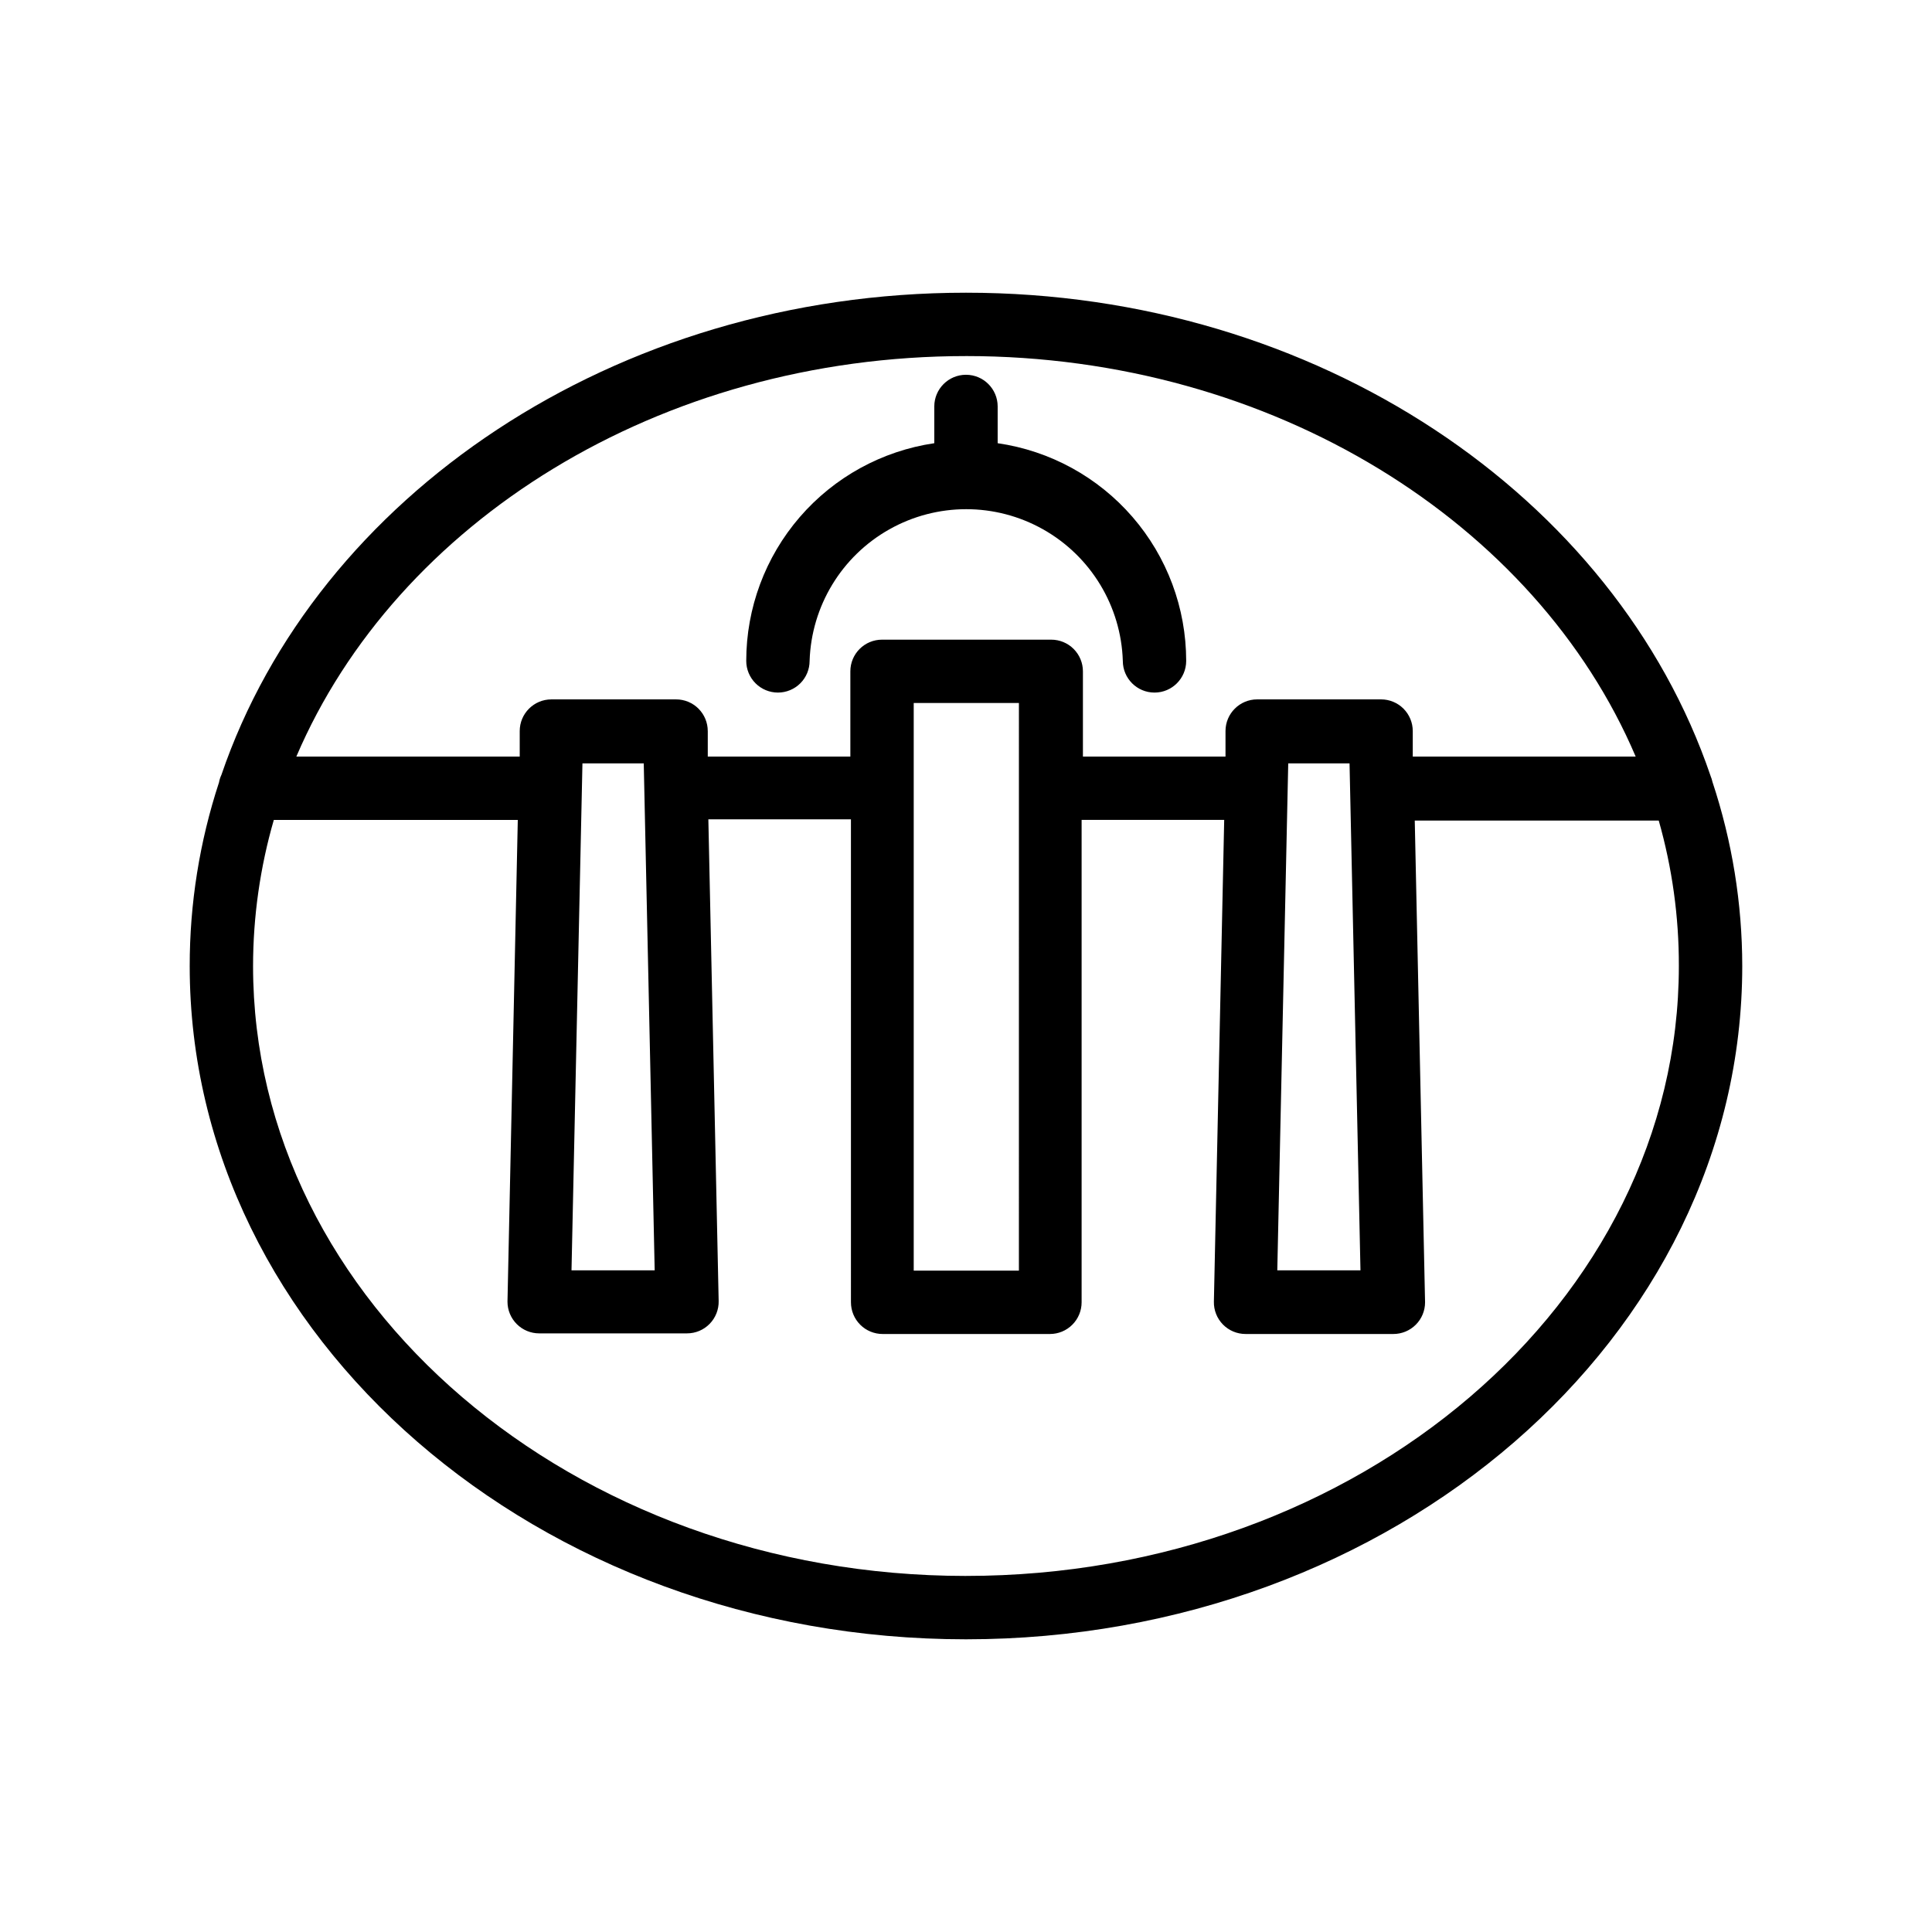 <?xml version="1.0" encoding="UTF-8"?>
<!-- Uploaded to: SVG Repo, www.svgrepo.com, Generator: SVG Repo Mixer Tools -->
<svg fill="#000000" width="800px" height="800px" version="1.1" viewBox="144 144 512 512" xmlns="http://www.w3.org/2000/svg">
 <g>
  <path d="m597.32 349.62c-25.191-74.02-104.12-128.05-197.32-128.05-93.207 0-172.14 53.992-197.33 127.8-0.297 0.625-0.508 1.289-0.629 1.973-5.156 15.703-7.777 32.129-7.766 48.66 0 98.367 92.363 178.43 205.72 178.43 113.36-0.004 205.72-80.066 205.72-178.43-0.012-16.582-2.676-33.051-7.894-48.785-0.121-0.547-0.289-1.082-0.504-1.598zm-197.32-111.26c81.406 0 151.14 44.25 177.47 106.14h-59.074v-6.762c0-2.227-0.887-4.359-2.461-5.938-1.574-1.574-3.711-2.457-5.938-2.457h-32.832c-4.637 0-8.395 3.758-8.395 8.395v6.758h-37.785v-22.586c0-2.227-0.887-4.359-2.461-5.938-1.574-1.574-3.711-2.457-5.938-2.457h-44.84c-4.637 0-8.395 3.758-8.395 8.395v22.586h-37.785v-6.758h-0.004c0-2.227-0.883-4.359-2.457-5.938-1.574-1.574-3.711-2.457-5.938-2.457h-33.043c-4.637 0-8.395 3.758-8.395 8.395v6.758l-59.199 0.004c26.535-62.055 96.059-106.14 177.47-106.14zm85.395 107.94h16.246l2.898 134.35h-22.043zm-71.371-15.996-0.004 150.43h-27.875v-150.43zm-115.67 15.996h16.246l2.898 134.35h-22.043zm101.64 215.34c-104.16 0-188.93-72.508-188.93-161.64 0.012-13.098 1.863-26.129 5.5-38.711h64.656l-2.731 127.67c0 2.231 0.887 4.363 2.461 5.938 1.574 1.578 3.711 2.461 5.938 2.461h39.172c2.258 0.004 4.422-0.906 6-2.519 1.578-1.609 2.441-3.789 2.394-6.043l-2.731-127.67h37.785l0.004 128c0 2.231 0.883 4.363 2.457 5.938 1.574 1.578 3.711 2.461 5.938 2.461h44.336c2.227 0 4.363-0.883 5.938-2.461 1.574-1.574 2.461-3.707 2.461-5.938v-127.84h37.785l-2.731 127.67c-0.047 2.258 0.816 4.438 2.394 6.047 1.582 1.613 3.746 2.523 6.004 2.519h39.172c2.227 0 4.359-0.883 5.938-2.461 1.574-1.574 2.457-3.707 2.457-5.938l-2.731-127.67h64.656c3.566 12.535 5.363 25.508 5.332 38.543 0 89.129-84.766 161.64-188.93 161.64z"/>
  <path d="m350.16 327.54c2.227 0 4.363-0.887 5.938-2.461 1.574-1.574 2.457-3.711 2.457-5.938 0.465-14.512 8.473-27.73 21.125-34.855 12.652-7.129 28.105-7.129 40.758 0 12.648 7.125 20.66 20.344 21.121 34.855 0 4.637 3.758 8.398 8.398 8.398 4.637 0 8.395-3.762 8.395-8.398-0.004-14.012-5.059-27.555-14.234-38.148-9.172-10.594-21.855-17.531-35.727-19.539v-9.738c0-4.637-3.758-8.398-8.395-8.398-4.641 0-8.398 3.762-8.398 8.398v9.738c-13.848 2.035-26.5 8.984-35.648 19.574-9.148 10.59-14.184 24.117-14.188 38.113 0 2.227 0.887 4.363 2.461 5.938 1.574 1.574 3.711 2.461 5.938 2.461z"/>
 </g>
</svg>
